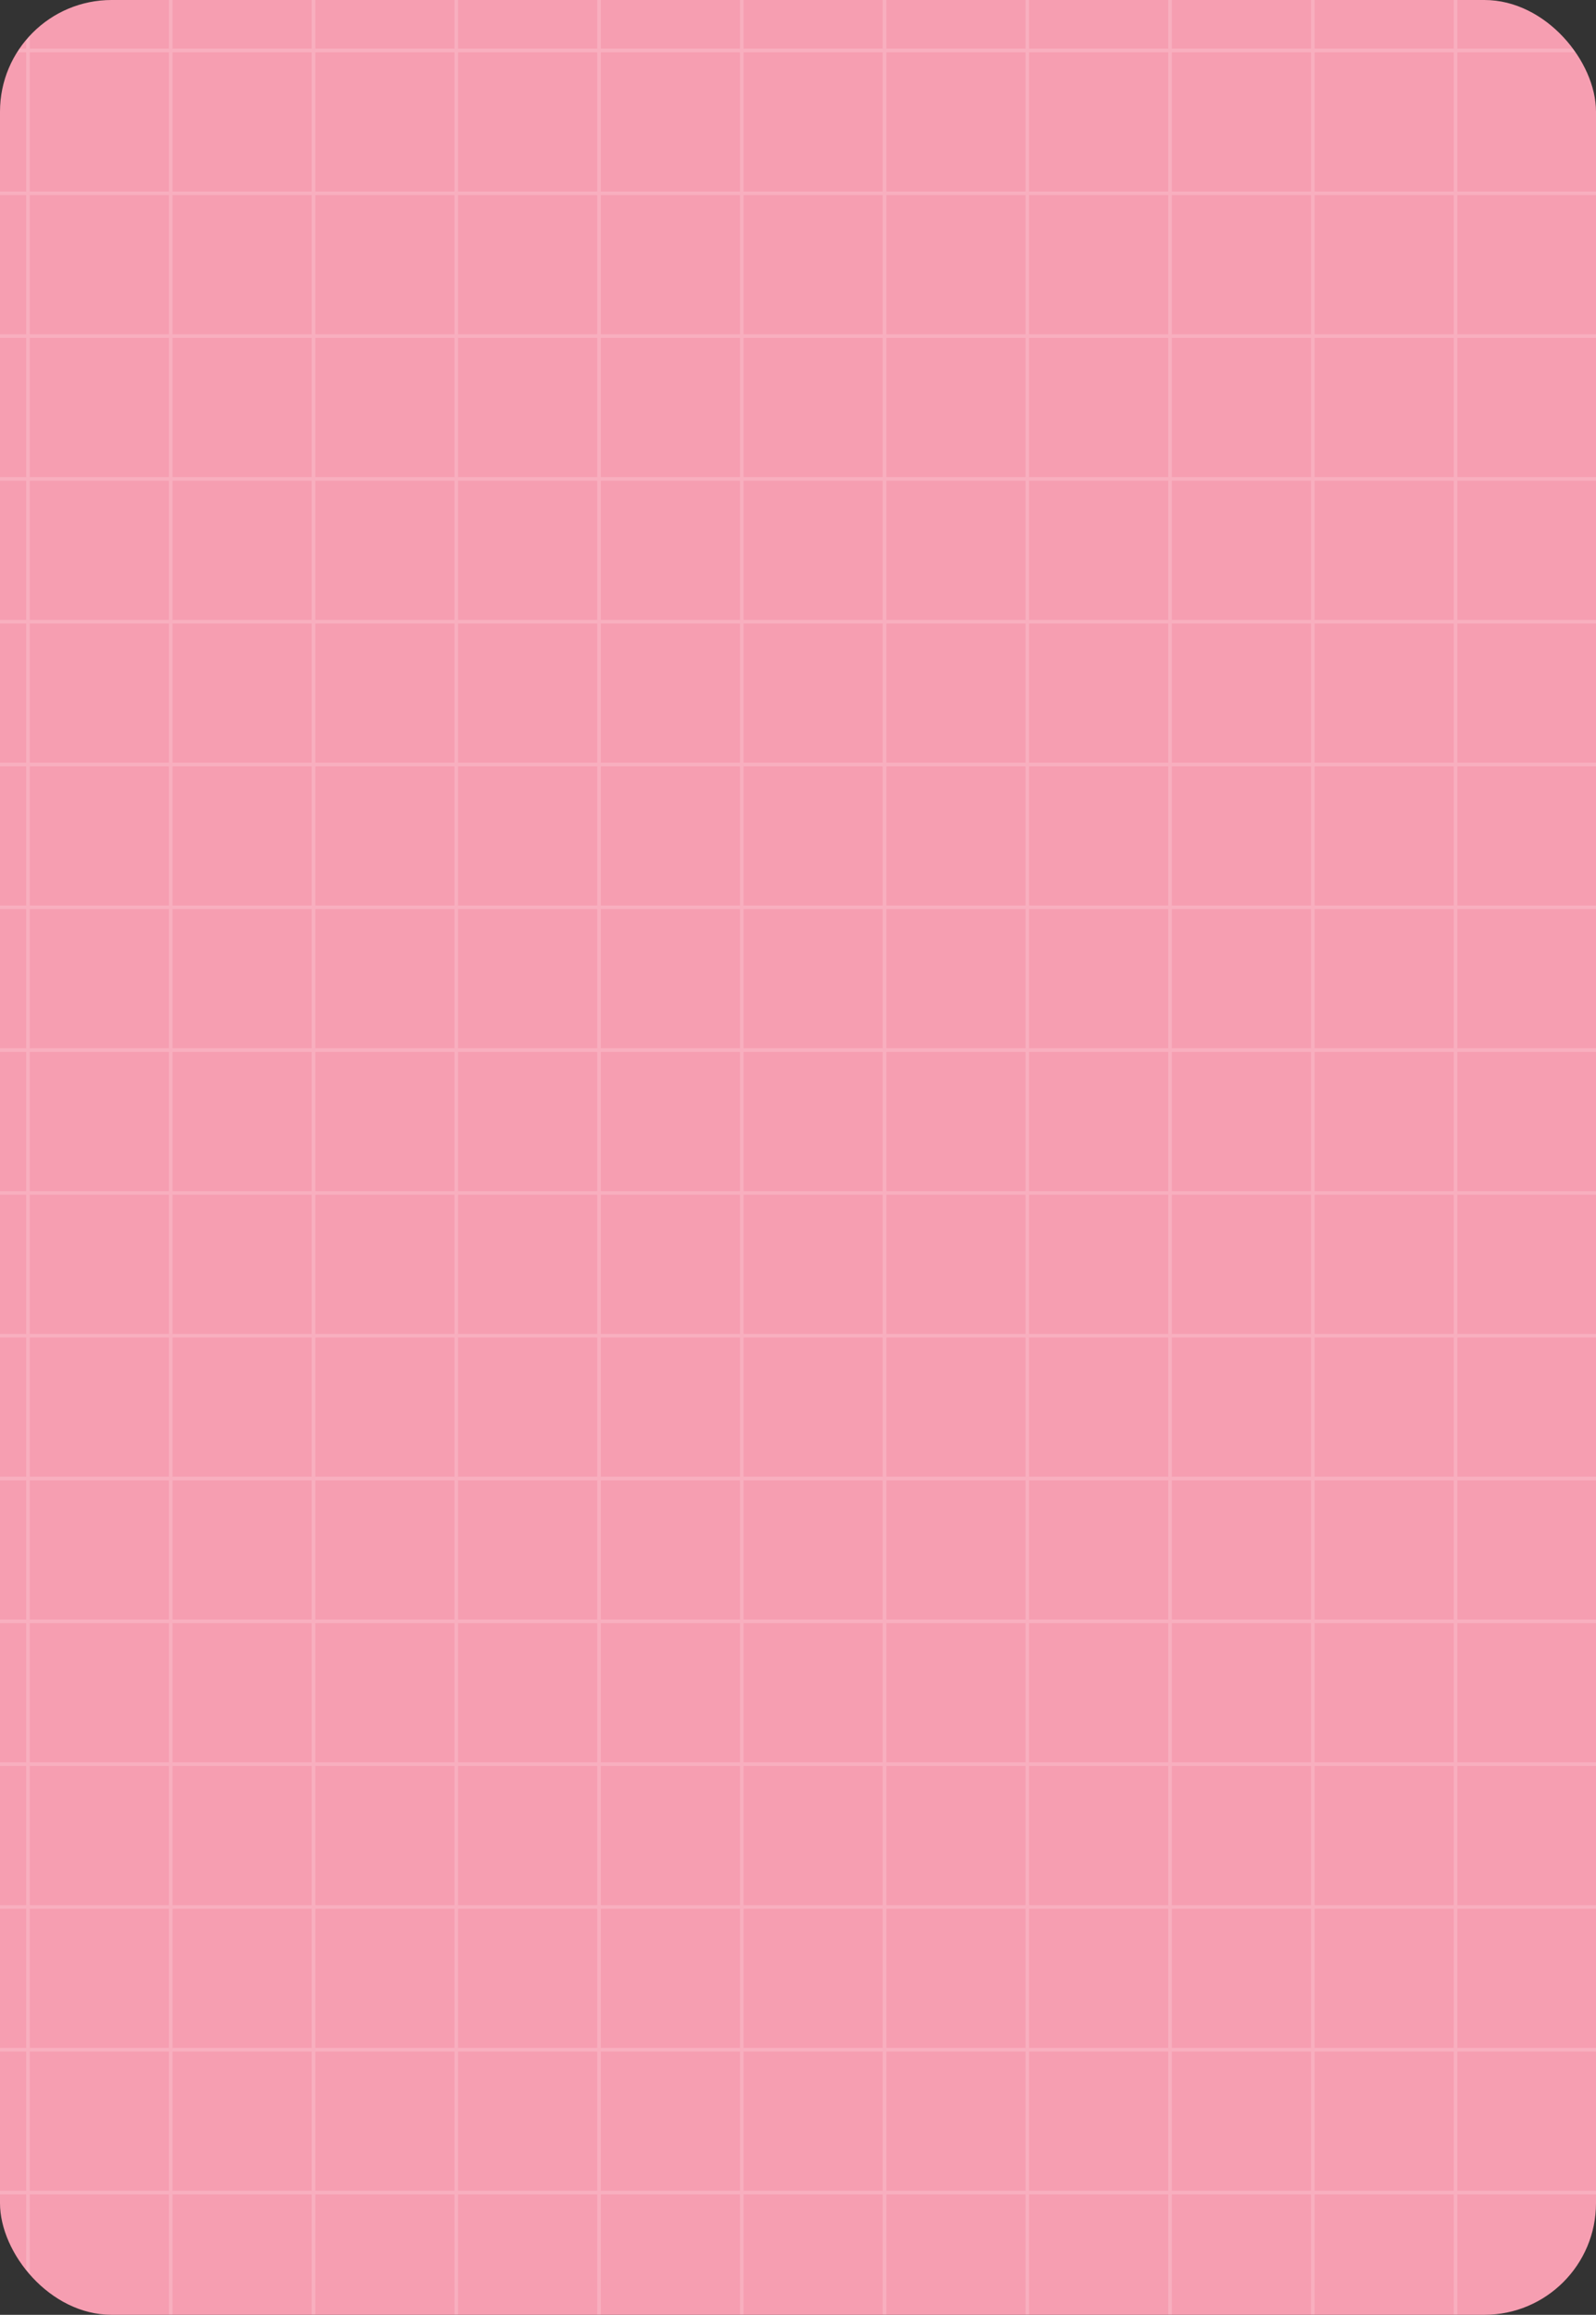 <?xml version="1.0" encoding="UTF-8"?> <svg xmlns="http://www.w3.org/2000/svg" width="429" height="622" viewBox="0 0 429 622" fill="none"><rect x="0" y="0" width="429" height="622" fill="#333333" stroke="none"/><g clip-path="url(#clip0_78_2228)"><rect width="429" height="622" rx="30" fill="#F69EB1"></rect><g opacity="0.4"><mask id="mask0_78_2228" style="mask-type:alpha" maskUnits="userSpaceOnUse" x="-204" y="-362" width="1842" height="1155"><path d="M-204 -362H1637.86V564.553L716.93 793L-204 564.553V-362Z" fill="#F0CBE0"></path></mask><g mask="url(#mask0_78_2228)"><g opacity="0.45"><line x1="7.526" y1="-176.855" x2="7.525" y2="1165.21" stroke="white" stroke-width="0.959"></line><line x1="45.899" y1="-176.855" x2="45.898" y2="1165.21" stroke="white" stroke-width="0.959"></line><line x1="84.271" y1="-176.855" x2="84.271" y2="1165.21" stroke="white" stroke-width="0.959"></line><line x1="122.643" y1="-176.855" x2="122.643" y2="1165.21" stroke="white" stroke-width="0.959"></line><line x1="161.015" y1="-176.855" x2="161.015" y2="1165.21" stroke="white" stroke-width="0.959"></line><line x1="199.387" y1="-176.855" x2="199.387" y2="1165.21" stroke="white" stroke-width="0.959"></line><line x1="237.759" y1="-176.855" x2="237.759" y2="1165.21" stroke="white" stroke-width="0.959"></line><line x1="276.131" y1="-176.855" x2="276.131" y2="1165.21" stroke="white" stroke-width="0.959"></line><line x1="314.503" y1="-176.855" x2="314.503" y2="1165.21" stroke="white" stroke-width="0.959"></line><line x1="352.875" y1="-176.855" x2="352.875" y2="1165.21" stroke="white" stroke-width="0.959"></line><line x1="391.247" y1="-176.855" x2="391.247" y2="1165.21" stroke="white" stroke-width="0.959"></line><line x1="1637.86" y1="13.567" x2="-221.268" y2="13.567" stroke="white" stroke-width="0.959"></line><line x1="1637.86" y1="51.939" x2="-221.268" y2="51.939" stroke="white" stroke-width="0.959"></line><line x1="1637.86" y1="90.311" x2="-221.268" y2="90.311" stroke="white" stroke-width="0.959"></line><line x1="1637.86" y1="128.683" x2="-221.268" y2="128.683" stroke="white" stroke-width="0.959"></line><line x1="1637.86" y1="167.055" x2="-221.268" y2="167.055" stroke="white" stroke-width="0.959"></line><line x1="1637.86" y1="205.427" x2="-221.268" y2="205.427" stroke="white" stroke-width="0.959"></line><line x1="1637.86" y1="243.799" x2="-221.268" y2="243.799" stroke="white" stroke-width="0.959"></line><line x1="1637.86" y1="282.171" x2="-221.268" y2="282.171" stroke="white" stroke-width="0.959"></line><line x1="1637.86" y1="320.544" x2="-221.268" y2="320.544" stroke="white" stroke-width="0.959"></line><line x1="1637.86" y1="358.916" x2="-221.268" y2="358.916" stroke="white" stroke-width="0.959"></line><line x1="1637.86" y1="397.288" x2="-221.268" y2="397.288" stroke="white" stroke-width="0.959"></line><line x1="1637.86" y1="435.66" x2="-221.268" y2="435.66" stroke="white" stroke-width="0.959"></line><line x1="1637.86" y1="474.032" x2="-221.268" y2="474.032" stroke="white" stroke-width="0.959"></line><line x1="1637.86" y1="512.404" x2="-221.268" y2="512.404" stroke="white" stroke-width="0.959"></line><line x1="1637.86" y1="550.776" x2="-221.268" y2="550.776" stroke="white" stroke-width="0.959"></line><line x1="1637.86" y1="589.148" x2="-221.268" y2="589.148" stroke="white" stroke-width="0.959"></line></g></g></g></g><defs><clipPath id="clip0_78_2228"><rect width="429" height="622" rx="30" fill="white"></rect></clipPath></defs></svg> 